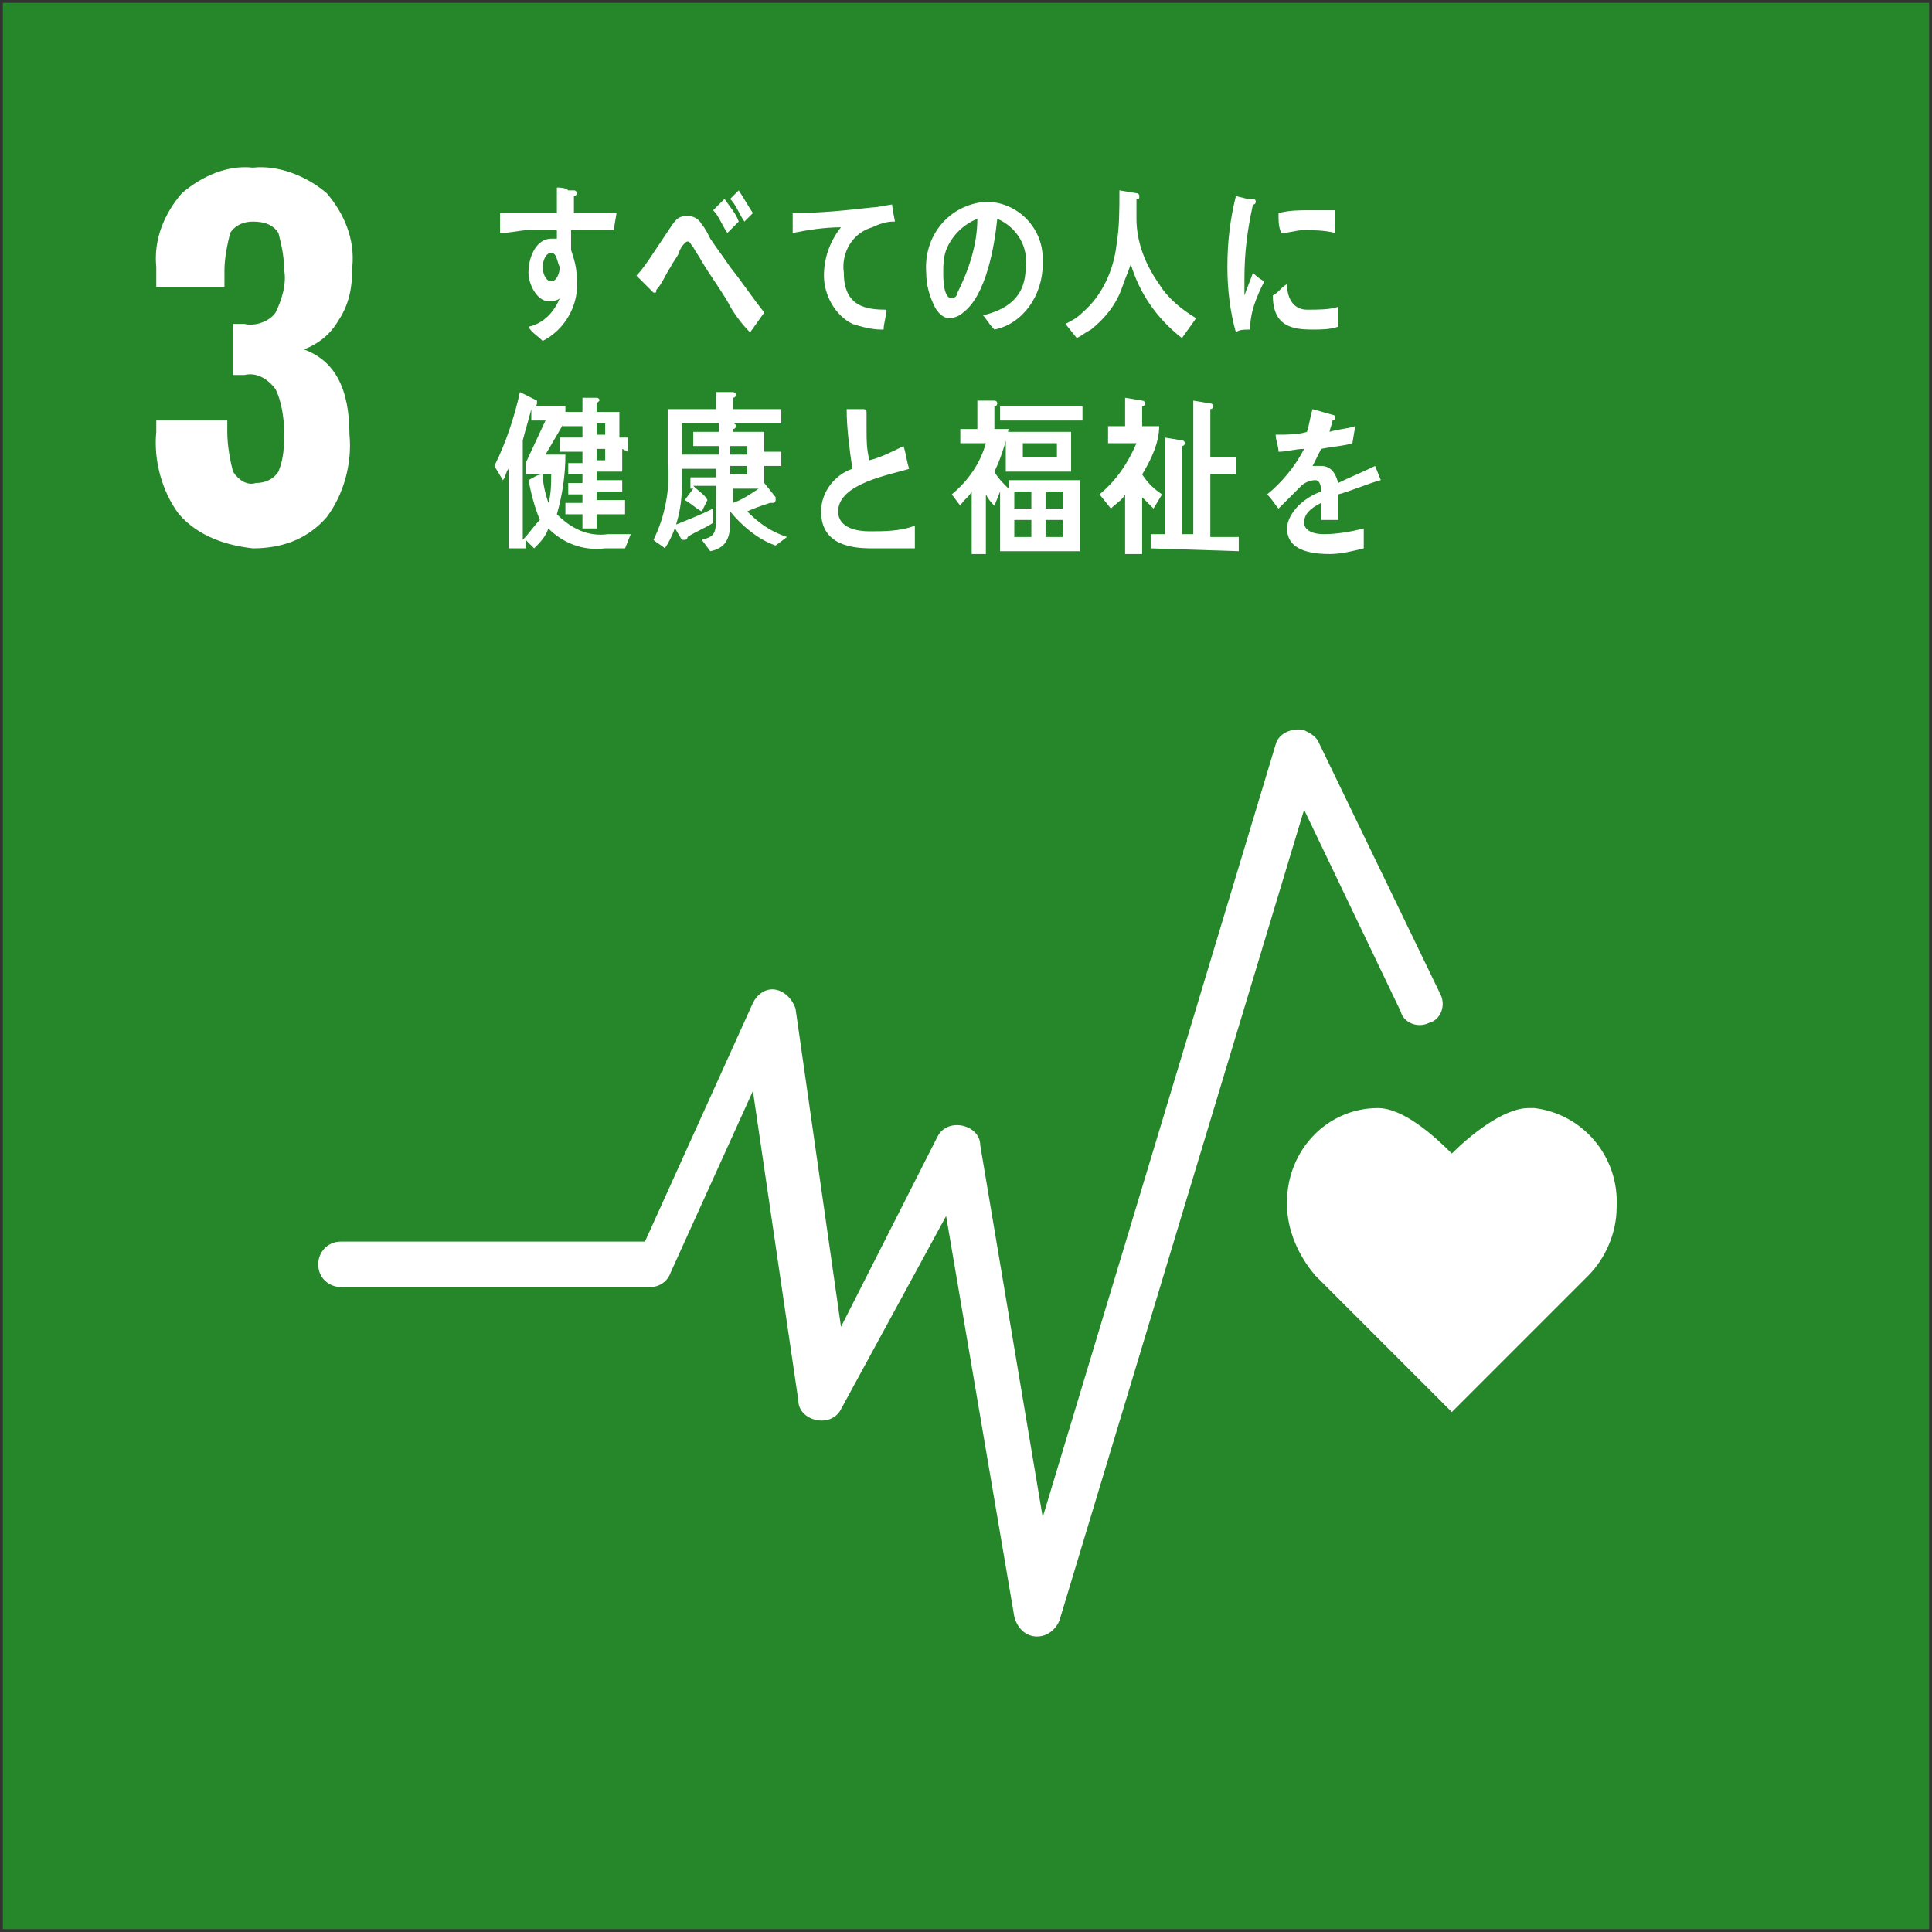 <?xml version="1.0" encoding="utf-8"?>
<!-- Generator: Adobe Illustrator 28.0.0, SVG Export Plug-In . SVG Version: 6.00 Build 0)  -->
<svg version="1.1" id="グループ_15" xmlns="http://www.w3.org/2000/svg" xmlns:xlink="http://www.w3.org/1999/xlink" x="0px"
	 y="0px" width="68px" height="68px" viewBox="0 0 68 68" style="enable-background:new 0 0 68 68;" xml:space="preserve">
<rect x="0" y="0" width="68" height="68" fill="#333333" stroke="none"/>
<style type="text/css">
	.st0{fill:#25862A;}
	.st1{clip-path:url(#SVGID_00000147941882345621674260000014727977437562126722_);}
	.st2{fill:#FFFFFF;}
</style>
<rect id="長方形_67" x="0.1" y="0.1" class="st0" width="67.8" height="67.8"/>
<g id="グループ_14" transform="translate(0)">
	<g>
		<defs>
			<rect id="SVGID_1_" x="0.1" y="0.1" width="67.8" height="67.8"/>
		</defs>
		<clipPath id="SVGID_00000056426020801713201800000016280872487143794612_">
			<use xlink:href="#SVGID_1_"  style="overflow:visible;"/>
		</clipPath>
		<g id="グループ_13" style="clip-path:url(#SVGID_00000056426020801713201800000016280872487143794612_);">
			<path id="パス_120" class="st2" d="M6.3,18.1c-0.6-0.8-0.9-1.9-0.8-2.9v-0.4h2.5v0.4c0,0.5,0.1,1,0.2,1.4
				c0.2,0.3,0.5,0.5,0.8,0.4c0.3,0,0.6-0.1,0.8-0.4c0.2-0.5,0.2-0.9,0.2-1.4c0-0.5-0.1-1.1-0.3-1.5c-0.3-0.4-0.7-0.6-1.1-0.5
				c-0.1,0-0.3,0-0.4,0v-1.8h0.4c0.4,0.1,0.9-0.1,1.1-0.4c0.2-0.4,0.4-1,0.3-1.5C10,9,9.9,8.6,9.8,8.2C9.6,7.9,9.3,7.8,8.9,7.8
				c-0.3,0-0.6,0.1-0.8,0.4C8,8.6,7.9,9.1,7.9,9.5v0.6H5.5V9.4c-0.1-1,0.3-1.9,0.9-2.6c0.7-0.6,1.6-1,2.5-0.9
				c0.9-0.1,1.9,0.3,2.6,0.9c0.6,0.7,1,1.6,0.9,2.6c0,0.7-0.1,1.3-0.5,1.9c-0.3,0.5-0.7,0.8-1.2,1c1.1,0.4,1.6,1.4,1.6,3
				c0.1,1-0.2,2.1-0.8,2.9c-0.7,0.8-1.6,1.1-2.6,1.1C8,19.2,7,18.9,6.3,18.1"/>
			<path id="パス_121" class="st2" d="M56.9,42.5c0.1-1.8-1.2-3.3-2.9-3.5c-0.1,0-0.1,0-0.2,0c-0.9,0-2.1,1-2.7,1.6
				c-0.6-0.6-1.7-1.6-2.6-1.6c-1.8,0-3.2,1.5-3.2,3.3c0,0,0,0.1,0,0.1c0,0.9,0.4,1.8,1,2.5l4.8,4.8l4.8-4.8l0,0
				C56.5,44.3,56.9,43.4,56.9,42.5"/>
			<path id="パス_122" class="st2" d="M36.5,57.6L36.5,57.6c-0.4,0-0.7-0.3-0.8-0.7l-2.4-14.1l-3.7,6.8c-0.2,0.4-0.7,0.5-1.1,0.3
				c-0.2-0.1-0.4-0.3-0.4-0.6l-1.6-10.9l-2.9,6.4c-0.1,0.3-0.4,0.5-0.7,0.5H12c-0.4,0-0.8-0.3-0.8-0.8c0-0.4,0.3-0.8,0.8-0.8
				c0,0,0,0,0.1,0h10.6l3.8-8.4c0.2-0.4,0.6-0.6,1-0.4c0.2,0.1,0.4,0.3,0.5,0.6l1.6,11.2L33,40c0.2-0.4,0.7-0.5,1.1-0.3
				c0.2,0.1,0.4,0.3,0.4,0.6l2.2,13.1l8.2-27.2c0.1-0.4,0.6-0.6,1-0.5c0.2,0.1,0.4,0.2,0.5,0.4l4.3,8.9c0.2,0.4,0,0.9-0.4,1
				c-0.4,0.2-0.9,0-1-0.4l-3.4-7.1L37.3,57C37.2,57.3,36.9,57.6,36.5,57.6"/>
			<path id="パス_123" class="st2" d="M44,11.6c-0.2,0-0.4,0-0.5,0.1c-0.2-0.7-0.3-1.5-0.3-2.3c0-0.9,0.1-1.7,0.3-2.5L43.9,7
				C43.9,7,44,7,44.1,7c0,0,0.1,0,0.1,0.1c0,0,0,0.1-0.1,0.1c-0.2,0.9-0.3,1.7-0.3,2.6c0,0.2,0,0.4,0,0.6c0.1-0.3,0.2-0.5,0.3-0.8
				c0.1,0.1,0.2,0.2,0.4,0.3C44.2,10.5,44,11,44,11.6 M47.1,11.5c-0.3,0.1-0.6,0.1-0.9,0.1c-0.7,0-1.4-0.1-1.4-1.2
				c0.2-0.1,0.3-0.3,0.5-0.4c0,0.6,0.3,0.9,0.7,0.9c0.4,0,0.8,0,1.1-0.1C47.1,11,47.1,11.2,47.1,11.5 M47,8.2
				c-0.4-0.1-0.8-0.1-1.1-0.1c-0.3,0-0.5,0.1-0.8,0.1C45,8,45,7.8,45,7.5c0.4-0.1,0.7-0.1,1.1-0.1c0.3,0,0.6,0,0.9,0
				C47,7.7,47,7.9,47,8.2"/>
			<path id="パス_124" class="st2" d="M21.6,8.1c-0.2,0-0.4,0-0.6,0c-0.3,0-0.6,0-0.9,0c0,0.2,0,0.4,0,0.7c0.1,0.3,0.2,0.6,0.2,1
				c0.1,0.9-0.4,1.8-1.2,2.2c-0.2-0.2-0.4-0.3-0.5-0.5c0.5-0.1,0.9-0.5,1.1-1c-0.1,0.1-0.3,0.1-0.4,0.1c-0.4,0-0.7-0.6-0.7-1
				c0-0.6,0.3-1.2,0.8-1.2c0.1,0,0.1,0,0.2,0c0-0.1,0-0.2,0-0.3c-0.3,0-0.7,0-1,0s-0.6,0.1-1,0.1c0-0.2,0-0.5,0-0.7c0.7,0,1.3,0,2,0
				c0-0.3,0-0.6,0-0.9c0.1,0,0.3,0,0.4,0.1c0.1,0,0.1,0,0.2,0c0,0,0.1,0,0.1,0.1c0,0,0,0.1-0.1,0.1c0,0.2,0,0.4,0,0.6
				c0.5,0,1,0,1.5,0L21.6,8.1z M19.4,8.9c-0.2,0-0.3,0.3-0.3,0.5c0,0.2,0.1,0.5,0.3,0.5s0.3-0.3,0.3-0.5C19.6,9.2,19.6,8.9,19.4,8.9
				"/>
			<path id="パス_125" class="st2" d="M26.4,11.7c-0.3-0.3-0.6-0.7-0.8-1.1c-0.3-0.5-0.6-0.9-0.9-1.4c-0.1-0.2-0.2-0.3-0.3-0.5
				c-0.1-0.1-0.1-0.2-0.2-0.2c-0.1,0-0.3,0.3-0.3,0.4c-0.1,0.2-0.2,0.3-0.3,0.5c-0.2,0.3-0.3,0.6-0.5,0.8v0c0,0.1,0,0.1-0.1,0.1
				l-0.6-0.6c0.2-0.2,0.4-0.5,0.6-0.8c0.2-0.3,0.4-0.6,0.6-0.9c0.2-0.3,0.3-0.4,0.6-0.4c0.2,0,0.4,0.1,0.5,0.3
				c0.1,0.1,0.2,0.3,0.3,0.5c0.2,0.3,0.5,0.7,0.7,1c0.4,0.5,0.8,1.1,1.2,1.6L26.4,11.7z M25.6,8.2c-0.2-0.3-0.3-0.6-0.5-0.8L25.5,7
				c0.2,0.3,0.4,0.5,0.5,0.8L25.6,8.2z M26.2,7.8c-0.2-0.3-0.3-0.6-0.5-0.8L26,6.7c0.2,0.3,0.3,0.5,0.5,0.8L26.2,7.8z"/>
			<path id="パス_126" class="st2" d="M31.4,7.8c-0.2,0-0.5,0.1-0.7,0.2c-0.7,0.2-1.1,0.9-1,1.6c0,1.2,0.8,1.3,1.5,1.3
				c0,0.2-0.1,0.5-0.1,0.7h-0.1c-0.3,0-0.7-0.1-1-0.2c-0.6-0.3-1-1-1-1.7c0-0.6,0.2-1.2,0.6-1.7c-0.6,0-1.2,0.1-1.7,0.2
				c0-0.3,0-0.5,0-0.7c1,0,1.9-0.1,2.8-0.2c0.2,0,0.6-0.1,0.7-0.1c0,0.1,0.1,0.6,0.1,0.6S31.4,7.8,31.4,7.8"/>
			<path id="パス_127" class="st2" d="M35,11.6c-0.2-0.2-0.3-0.4-0.4-0.5c0.8-0.2,1.5-0.6,1.5-1.7c0.1-0.7-0.3-1.4-1-1.7
				c-0.1,1-0.4,2.7-1.2,3.3c-0.1,0.1-0.3,0.2-0.5,0.2c-0.2,0-0.4-0.2-0.5-0.4c-0.2-0.4-0.3-0.8-0.3-1.2c-0.1-1.3,0.8-2.4,2.1-2.5
				c0,0,0,0,0,0c1.1,0,2,0.9,2,2c0,0.1,0,0.1,0,0.2C36.7,10.4,36,11.4,35,11.6 M33.3,8.8c-0.1,0.3-0.1,0.5-0.1,0.8
				c0,0.2,0,0.9,0.3,0.9c0.1,0,0.2-0.1,0.2-0.2c0.4-0.8,0.7-1.7,0.7-2.6C33.9,7.9,33.5,8.3,33.3,8.8"/>
			<path id="パス_128" class="st2" d="M41.6,11.9c-0.9-0.7-1.5-1.6-1.8-2.6c-0.1,0.3-0.2,0.5-0.3,0.8c-0.2,0.6-0.6,1.1-1.1,1.5
				c-0.2,0.1-0.3,0.2-0.5,0.3l-0.4-0.5c0.2-0.1,0.4-0.2,0.6-0.4c0.7-0.6,1.1-1.5,1.2-2.4c0.1-0.6,0.1-1.2,0.1-1.9L40,6.8
				c0,0,0.1,0,0.1,0.1c0,0.1,0,0.1-0.1,0.1c0,0.2,0,0.5,0,0.7c0,0.8,0.3,1.6,0.8,2.3c0.3,0.5,0.8,0.9,1.3,1.2L41.6,11.9z"/>
			<path id="パス_129" class="st2" d="M22,19.3c-0.2,0-0.5,0-0.7,0c-0.8,0.1-1.5-0.2-2-0.7c-0.1,0.3-0.3,0.5-0.5,0.7l-0.3-0.3v0.3
				h-0.6v-2.8c-0.1,0.1-0.1,0.3-0.2,0.4l-0.3-0.5c0.4-0.8,0.7-1.7,0.9-2.6l0.6,0.3c0,0,0,0,0,0.1c0,0,0,0.1-0.1,0.1h1.1v0.5L19.2,16
				h0.7c0,0.7-0.1,1.4-0.3,2.1c0.5,0.5,1.1,0.8,1.8,0.7c0.3,0,0.5,0,0.8,0L22,19.3z M18.5,16.5v-0.2l0.7-1.5h-0.5v-0.4
				c-0.1,0.4-0.2,0.7-0.3,1.1v3.5c0.2-0.2,0.4-0.5,0.6-0.7c-0.2-0.5-0.3-0.9-0.4-1.4c0.2-0.1,0.3-0.2,0.5-0.2c0,0.3,0.1,0.7,0.2,1
				c0.1-0.3,0.1-0.7,0.1-1H18.5z M21.9,15.8v0.8H21v0.3h0.9v0.4H21v0.3h1v0.5h-1v0.5h-0.5v-0.5h-0.6v-0.4h0.6v-0.3h-0.5v-0.4h0.5
				v-0.3H20v-0.4h0.5v-0.4h-0.8v-0.5h0.8v-0.4h-0.7v-0.5h0.7v-0.5L21,14c0,0,0.1,0,0.1,0.1c0,0,0,0,0,0c0,0-0.1,0.1-0.1,0.1v0.3h0.8
				v0.9h0.3v0.5L21.9,15.8z M21.3,14.9H21v0.4h0.3L21.3,14.9z M21.3,15.8H21v0.4h0.3L21.3,15.8z"/>
			<path id="パス_130" class="st2" d="M27.3,19.2c-0.6-0.2-1.2-0.7-1.6-1.2c0,0.1,0,0.3,0,0.4c0,0.6-0.2,0.9-0.7,1L24.7,19
				c0.4-0.1,0.5-0.2,0.5-0.7v-1.2h-0.8c0.2,0.2,0.4,0.3,0.5,0.5L24.7,18c-0.2-0.1-0.4-0.3-0.6-0.4l0.3-0.4h-0.1v-0.4h0.9v-0.3H24
				c0,0.2,0,0.4,0,0.6c0,0.8-0.2,1.6-0.6,2.2c-0.1-0.1-0.3-0.2-0.4-0.3c0.4-0.8,0.6-1.8,0.5-2.7c0-0.6,0-1.3,0-1.9h1.7v-0.6
				c0.2,0,0.4,0,0.6,0c0,0,0.1,0,0.1,0.1c0,0,0,0.1-0.1,0.1v0.4h1.7v0.5H24c0,0.4,0,0.7,0,1.1h1.3v-0.3h-0.9v-0.5h0.9v-0.3l0.5,0
				c0,0,0.1,0,0.1,0.1c0,0,0,0.1-0.1,0.1v0.1h1.1v0.7h0.6v0.5h-0.6V17l0,0l0.4,0.5c0,0,0,0.1,0,0.1c0,0,0,0.1-0.1,0.1c0,0,0,0,0,0
				c0,0-0.1,0-0.1,0c-0.3,0.1-0.6,0.2-0.8,0.3c0.4,0.4,0.8,0.7,1.4,0.9L27.3,19.2z M25.1,18.4c-0.3,0.2-0.6,0.3-0.9,0.5
				c0,0,0,0.1-0.1,0.1c0,0,0,0-0.1,0l-0.3-0.5c0.5-0.2,1-0.4,1.4-0.6L25.1,18.4z M26.3,15.7h-0.6v0.3h0.6V15.7z M26.3,16.4h-0.6v0.3
				h0.6V16.4z M25.8,17.2v0.5c0.3-0.1,0.6-0.3,0.9-0.5L25.8,17.2z"/>
			<path id="パス_131" class="st2" d="M30.7,19.3c-0.7,0-1.8-0.1-1.8-1.3c0-0.7,0.5-1.3,1.1-1.5c-0.1-0.7-0.2-1.4-0.2-2.1l0.4,0
				c0.1,0,0.1,0,0.2,0c0,0,0.1,0,0.1,0.1c0,0,0,0,0,0.1c0,0.2,0,0.4,0,0.5c0,0.4,0,0.7,0.1,1.1c0,0,0,0,0,0c0.4-0.1,0.8-0.3,1.2-0.5
				c0.1,0.3,0.1,0.5,0.2,0.8c-0.6,0.2-2.5,0.5-2.5,1.5c0,0.6,0.7,0.7,1.1,0.7c0.5,0,1.1,0,1.6-0.2c0,0.3,0,0.5,0,0.8
				C31.6,19.3,31.1,19.3,30.7,19.3"/>
			<path id="パス_132" class="st2" d="M35.2,19.4v-2.1l-0.2,0.5c-0.1-0.1-0.2-0.2-0.3-0.4v2.1h-0.5v-2.2c-0.1,0.2-0.3,0.3-0.4,0.5
				l-0.3-0.4c0.6-0.5,1-1.1,1.2-1.8h-0.9v-0.5h0.6v-1l0.6,0c0,0,0.1,0,0.1,0.1c0,0,0,0.1-0.1,0.1v0.8h0.5c-0.1,0.5-0.3,1.1-0.5,1.5
				c0.1,0.2,0.3,0.4,0.5,0.6v-0.3H38v2.5L35.2,19.4z M35.2,14.3h2.9v0.5h-2.9V14.3z M35.4,15.2h2.3v1.4h-2.3V15.2z M36.3,17.3h-0.6
				v0.6h0.6V17.3z M36.3,18.3h-0.6v0.6h0.6V18.3z M37.2,15.6H36v0.5h1.2V15.6z M37.4,17.3h-0.6v0.6h0.6V17.3z M37.4,18.3h-0.6v0.6
				h0.6V18.3z"/>
			<path id="パス_133" class="st2" d="M40.2,16.7L40.2,16.7c0.2,0.3,0.4,0.5,0.7,0.7l-0.3,0.5c-0.1-0.1-0.2-0.2-0.4-0.4v2h-0.6
				v-2.1c-0.1,0.2-0.3,0.3-0.5,0.5l-0.4-0.5c0.6-0.5,1-1.1,1.3-1.8H39V15h0.6v-1l0.6,0.1c0,0,0.1,0,0.1,0.1c0,0,0,0.1-0.1,0.1V15
				h0.6C40.8,15.6,40.5,16.2,40.2,16.7 M40.5,19.3v-0.5H41v-3.4l0.6,0.1c0,0,0.1,0,0.1,0.1c0,0.1-0.1,0.1-0.1,0.1v3.1H42v-4.7
				l0.6,0.1c0,0,0.1,0,0.1,0.1s-0.1,0.1-0.1,0.1v1.7h0.9v0.6h-0.9v2.2h1v0.5L40.5,19.3z"/>
			<path id="パス_134" class="st2" d="M48.6,16.9C48.6,16.9,48.6,16.9,48.6,16.9c-0.4,0.1-1.1,0.4-1.5,0.5v0.9l-0.6,0
				c0-0.1,0-0.2,0-0.3v-0.3c-0.4,0.2-0.6,0.4-0.6,0.7c0,0.2,0.2,0.4,0.7,0.4c0.5,0,1-0.1,1.4-0.2l0,0.7c-0.4,0.1-0.8,0.2-1.2,0.2
				c-1,0-1.5-0.3-1.5-0.9c0-0.3,0.2-0.6,0.4-0.8c0.2-0.2,0.5-0.4,0.8-0.5c0-0.3-0.1-0.4-0.2-0.4c-0.2,0-0.4,0.1-0.5,0.2
				c-0.1,0.1-0.3,0.3-0.4,0.4c-0.2,0.2-0.3,0.3-0.4,0.4c-0.1-0.1-0.2-0.3-0.4-0.5c0.5-0.4,1-1,1.3-1.6c-0.3,0-0.6,0.1-0.9,0.1
				c0-0.2-0.1-0.4-0.1-0.6c0.4,0,0.8,0,1.1-0.1c0.1-0.3,0.1-0.5,0.2-0.8l0.7,0.2c0,0,0.1,0,0.1,0.1c0,0,0,0.1-0.1,0.1
				c0,0.1-0.1,0.3-0.1,0.4c0.3-0.1,0.6-0.1,0.9-0.2l-0.1,0.6c-0.3,0.1-0.6,0.1-1.1,0.2c-0.1,0.2-0.2,0.4-0.3,0.6c0.1,0,0.2,0,0.3,0
				c0.3,0,0.5,0.2,0.6,0.6c0.4-0.2,0.9-0.4,1.3-0.6L48.6,16.9C48.7,16.9,48.6,16.9,48.6,16.9"/>
		</g>
	</g>
</g>
</svg>
